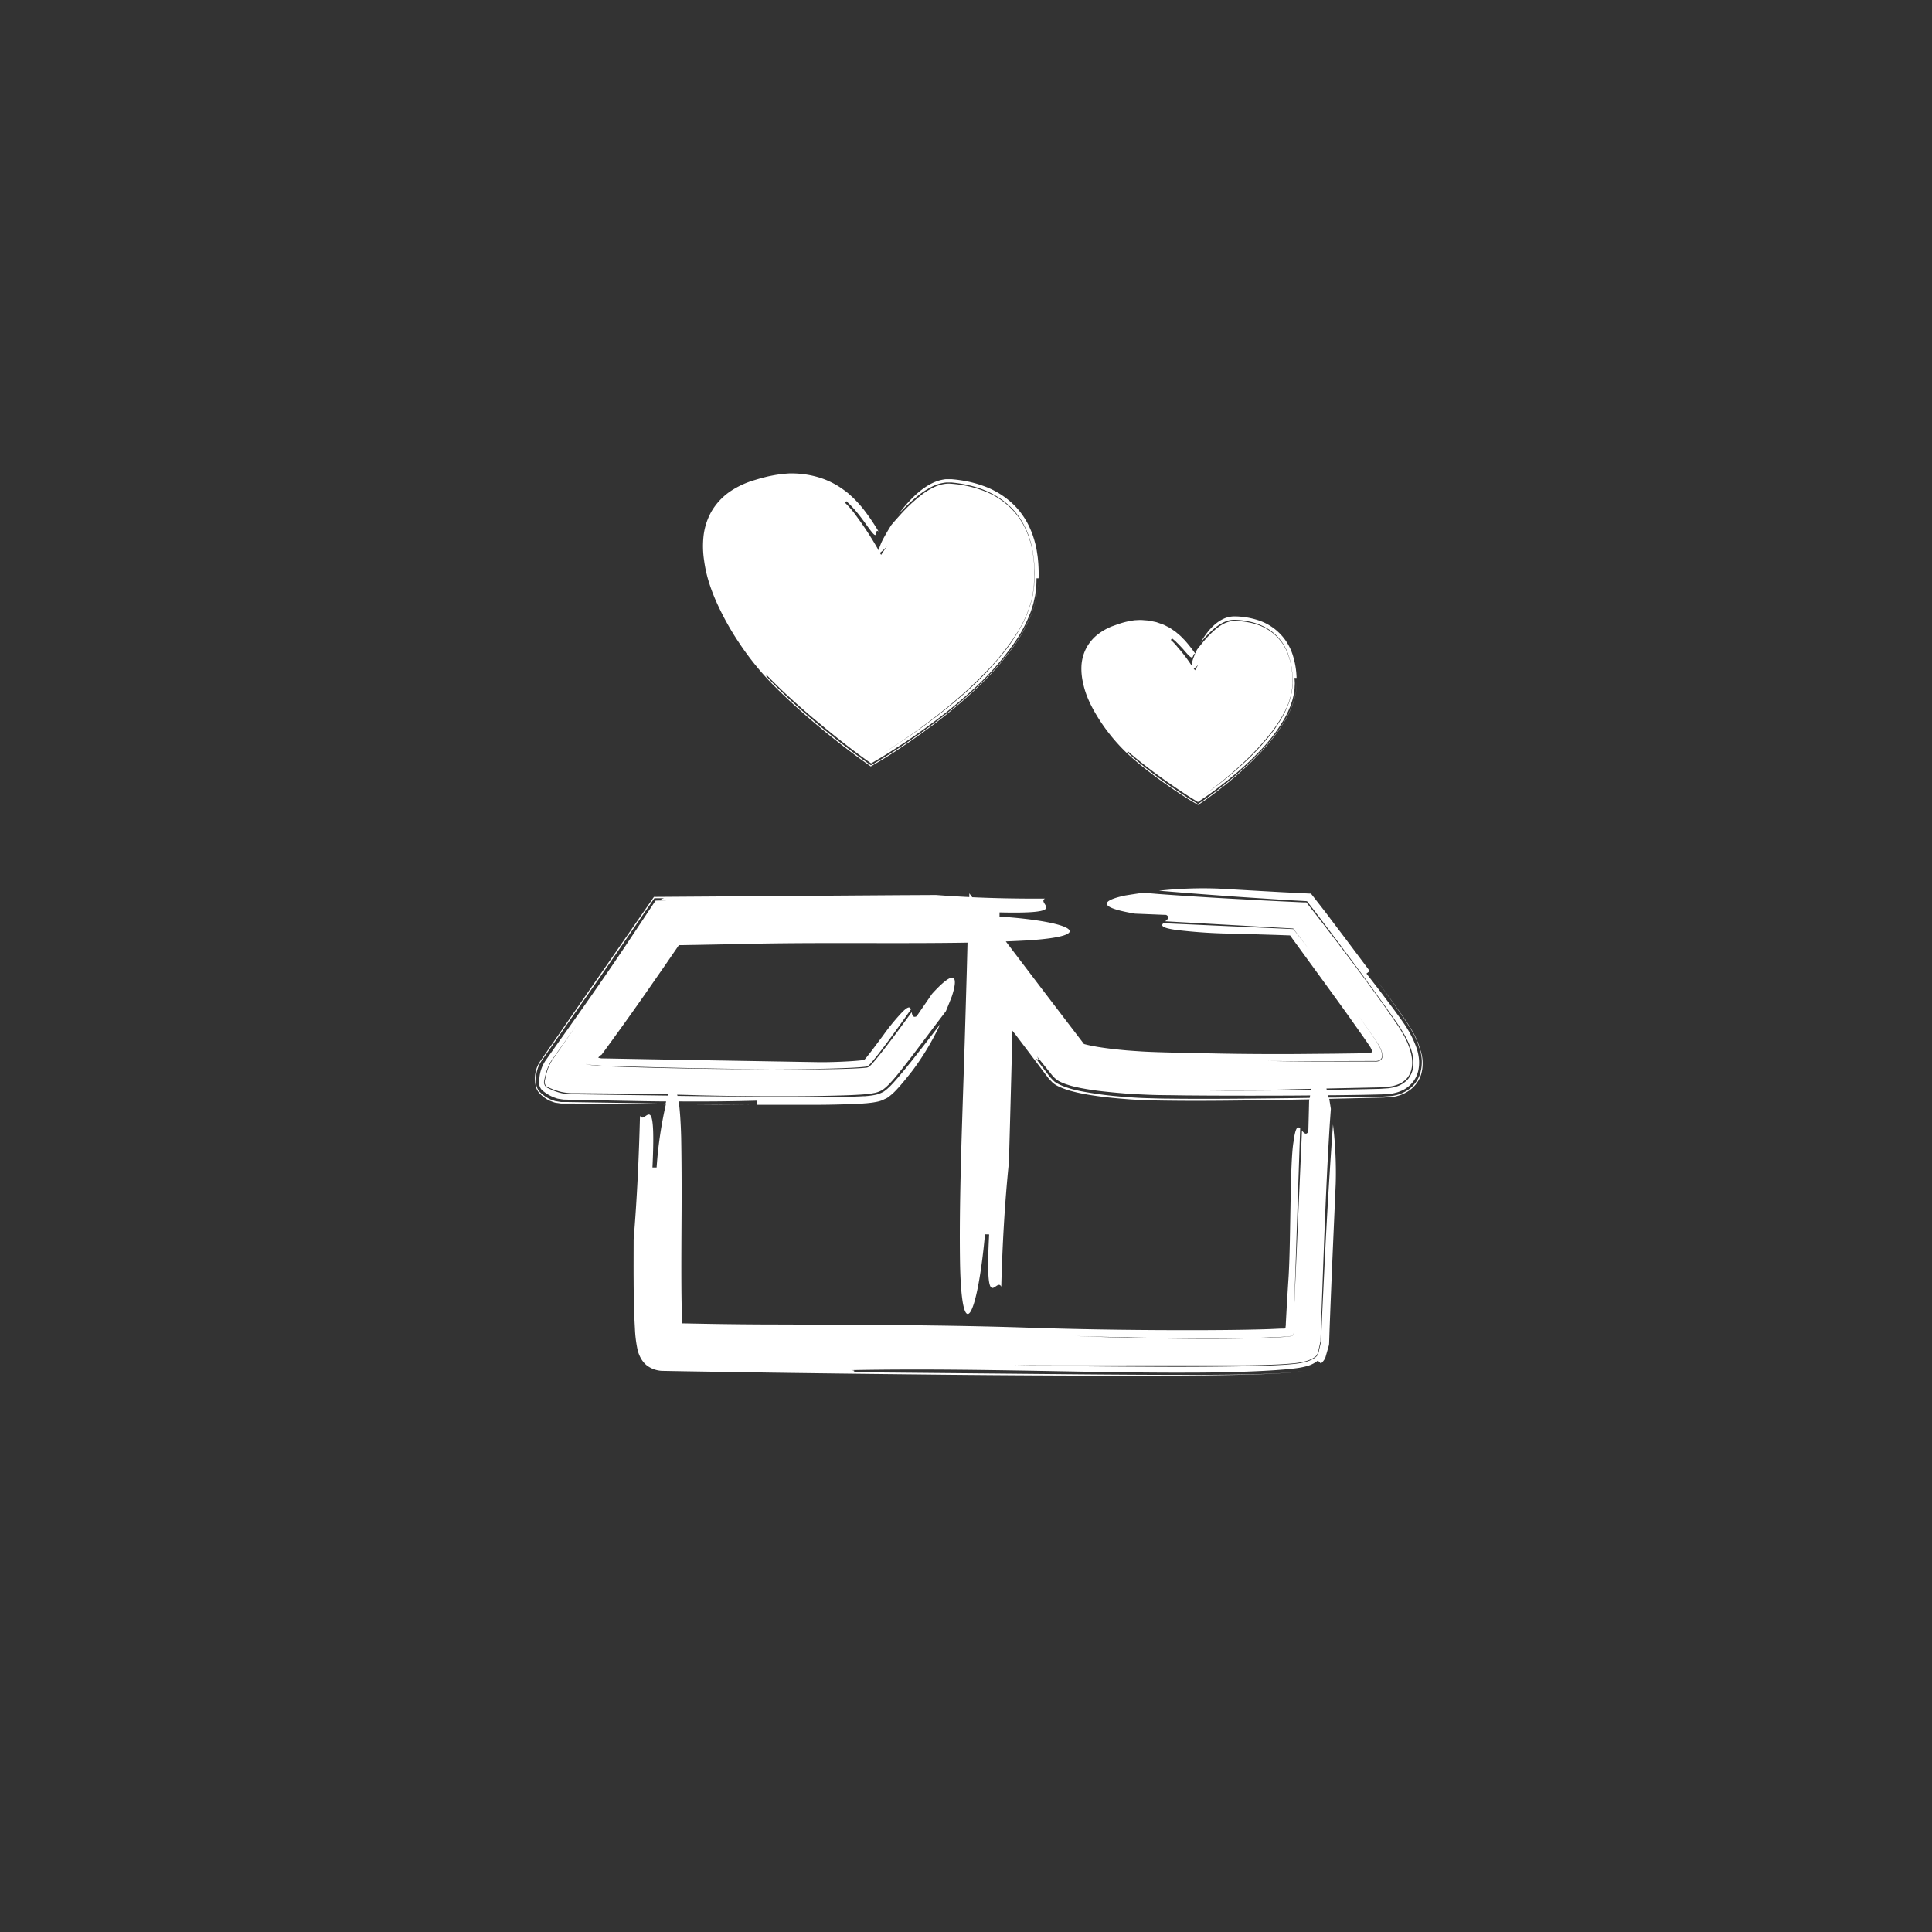 <?xml version="1.0" encoding="UTF-8"?> <svg xmlns="http://www.w3.org/2000/svg" width="93" height="93" viewBox="0 0 93 93"><rect x="0" y="0" width="93" height="93" fill="#333333" stroke="none"/><g id="AU-BON-CONSEIL-reassurances-livraison-particulier" transform="translate(-203 -7672)"><circle id="Ellipse_17" data-name="Ellipse 17" cx="46.5" cy="46.5" r="46.5" transform="translate(203 7672)" fill="none"></circle><g id="Groupe_426" data-name="Groupe 426" transform="translate(-2972.266 5469.621)"><path id="Tracé_952" data-name="Tracé 952" d="M3534.146,2610.6a1.947,1.947,0,0,0,.187-.06A1.9,1.9,0,0,1,3534.146,2610.6Z" transform="translate(-295.93 -342.297)" fill="#fff"></path><path id="Tracé_953" data-name="Tracé 953" d="M3532.411,2611.272l.119-.025Z" transform="translate(-294.388 -342.927)" fill="#fff"></path><path id="Tracé_954" data-name="Tracé 954" d="M3533.473,2611.091l.075-.02Z" transform="translate(-295.332 -342.77)" fill="#fff"></path><path id="Tracé_955" data-name="Tracé 955" d="M3243.661,2411.7a4.167,4.167,0,0,0-.52-1.164l-.087-.142-.044-.071-.038-.056-.112-.166-.208-.295-.416-.583q-.419-.579-.843-1.152.426.58.842,1.164l.414.586.207.3.112.167c.025.034.056.085.084.132l.086.141a4.112,4.112,0,0,1,.505,1.154,1.927,1.927,0,0,1-.03,1.091,1.467,1.467,0,0,1-.273.479,1.526,1.526,0,0,1-.408.335,1.791,1.791,0,0,1-.488.19,1.445,1.445,0,0,1-.3.04l-.315.024-1.337.028-1,.017-.279,0c-.006-.038-.013-.076-.019-.112l.29,0,1-.013.5-.009.8-.019.316-.024.159-.012c.05-.007.1-.02.144-.03a1.74,1.74,0,0,0,.49-.192,1.414,1.414,0,0,0,.4-.357,1.353,1.353,0,0,0,.237-.5,1.791,1.791,0,0,0,.044-.545,2.416,2.416,0,0,0-.119-.571,5.01,5.01,0,0,0-.582-1.141l-.125-.18c-.041-.06-.074-.1-.112-.157l-.221-.306-.45-.6c-.3-.4-.61-.8-.922-1.2l.159-.12-1.2-1.6-.606-.8-.3-.4-.559-.718-.151-.192c-.007-.007-.011-.018-.02-.022h-.03l-.061,0-.122-.006-.487-.024-.7-.035-1-.056-2.014-.115a19.684,19.684,0,0,0-2.9.1q2.015.17,4.088.313l2.083.138.855.047a.6.6,0,0,1,.106.01l.067.086.133.172.266.345.68.9c.849,1.132,1.7,2.274,2.537,3.44q.313.438.623.882l.167.246c.073.119.148.237.217.358a4.072,4.072,0,0,1,.33.737,2.042,2.042,0,0,1,.094.729,1.138,1.138,0,0,1-.259.669,1.243,1.243,0,0,1-.593.366,1.566,1.566,0,0,1-.169.041c-.06.01-.122.025-.187.031l-.407.027-1.244.027-1.027.018-.281,0-.015-.061,2.543-.055.266-.016.133-.008c.043,0,.083-.013.125-.019a1.579,1.579,0,0,0,.441-.126,1.1,1.1,0,0,0,.373-.275,1.032,1.032,0,0,0,.21-.423,1.437,1.437,0,0,0,.03-.46,2.082,2.082,0,0,0-.031-.233c-.016-.078-.039-.157-.059-.236a4.077,4.077,0,0,0-.438-.93c-.031-.05-.062-.1-.093-.152l-.073-.111c-.047-.072-.092-.138-.136-.2l-.267-.387q-.268-.383-.537-.757-.538-.749-1.077-1.469t-1.075-1.423l-.536-.7-.739-.948c-.01-.01-.016-.026-.028-.031l-.043,0-.087,0-.173-.008-.347-.016-.528-.025-.858-.043-1.7-.092c-1.131-.064-2.255-.135-3.377-.219l-.732-.061c-.321.044-.61.09-.867.131-1.008.21-1.523.542.466.875l1.5.061c.193.107.075.209-.047.307l4.845.272,1.12.063.173.011c.033-.008.044.029.063.05l.052.07.284.375q.733.962,1.454,1.933c.682.906,1.354,1.815,1.991,2.731.08.113.161.233.222.326.038.061.074.121.107.183a1.232,1.232,0,0,1,.143.386.351.351,0,0,1-.02.2.247.247,0,0,1-.153.129.514.514,0,0,1-.2.021c-.068,0-.135,0-.2,0l-2.387,0c-.86,0-1.714-.012-2.563-.029.858.009,1.718.01,2.577.01l2.364-.008c.064,0,.129,0,.2,0a.5.5,0,0,0,.2-.021.239.239,0,0,0,.146-.126.35.35,0,0,0,.017-.192,1.226,1.226,0,0,0-.138-.372c-.033-.061-.065-.116-.1-.18l-.105-.159-.119-.172c-.634-.918-1.3-1.826-1.965-2.728q-.729-.967-1.477-1.93l-.282-.364-.052-.067-.026-.033c-.01-.008-.027,0-.04-.005l-.168-.008-1.137-.051-4.916-.222c-.115.115-.091.223.624.324a25.457,25.457,0,0,0,2.872.18l1.906.058.644.023c.02,0,.044,0,.061.008l.037.05.034.049.016.024.008.012.028.038c.892,1.227,1.814,2.482,2.725,3.754l.677.958c.109.158.23.328.319.466.01.016.014.021.015.023l.006.011.012.022c.007.015.015.03.021.044a.2.2,0,0,1,.016.178.1.1,0,0,1-.083.036l-.092,0h-.149l-.476.008-.957.013-1.9.017c-1.262.006-2.51,0-3.729-.024-.992-.02-1.987-.035-2.959-.068-.243-.009-.486-.017-.716-.032s-.472-.031-.711-.05c-.475-.042-.945-.094-1.389-.166-.218-.037-.435-.078-.617-.126l-.057-.015h-.005l-.823-1.076-1.261-1.653-1.68-2.21c.348-.013.688-.029,1.018-.047,3.5-.218,2.186-.916-1.32-1.15v-.2c3.505.083,1.751-.411,2.187-.664-1.167.006-2.336-.012-3.5-.066l-.142-.187,0,.179c-.535-.026-1.071-.059-1.606-.1l-1.751.009-11.824.083-5.475,7.91a1.494,1.494,0,0,0-.256.861l.01.158c.005.048.014.091.021.137a.528.528,0,0,0,.015.069.775.775,0,0,0,.036.1.854.854,0,0,0,.11.183,1.624,1.624,0,0,0,.518.391c.067.028.142.053.213.079s.176.031.262.047a.7.7,0,0,0,.146.01l.154,0,.309,0,3.329.033,1.182.009a19.637,19.637,0,0,0-.445,3.039l-.2,0c.189-3.959-.355-1.991-.6-2.492-.051,1.982-.141,3.964-.306,5.953,0,.5-.006,1.5,0,2,0,.367.008.734.016,1.1l.016.556.011.281.02.376a6.069,6.069,0,0,0,.126,1,1.6,1.6,0,0,0,.165.42,1.189,1.189,0,0,0,.269.325,1.311,1.311,0,0,0,.812.272l.985.018,4.272.067c2.834.04,5.642.072,8.443.1s5.593.043,8.4.045c1.4,0,2.807,0,4.221-.019.707-.009,1.416-.021,2.132-.042.358-.011.718-.024,1.084-.044l.276-.016.21-.015.252-.022c.194-.019.389-.043.574-.08-.072.014-.145.026-.219.036-.212.03-.428.049-.644.065l-.233.015-.177.01-.351.016c-.465.018-.922.029-1.377.037-.91.015-1.808.019-2.7.02-1.788,0-3.557-.013-5.326-.028l-10.726-.1c.055-.031.212-.07-.051-.1,3.715-.072,7.3.007,10.9.07,1.8.031,3.594.059,5.411.051.909,0,1.822-.017,2.747-.05.463-.017.927-.039,1.4-.072l.36-.028c.206-.017.407-.038.607-.064a3.481,3.481,0,0,0,.573-.12,1.429,1.429,0,0,0,.458-.246l.146.141c.024-.022.048-.043.071-.068a.544.544,0,0,0,.063-.074l.049-.07a.193.193,0,0,0,.023-.037l.014-.049.113-.395.057-.2c.01-.073.008-.16.012-.239l.016-.487q.021-.549.042-1.1.04-.981.08-1.967.086-1.971.174-3.966a19.2,19.2,0,0,0-.131-2.855c-.144,1.964-.265,3.977-.371,6.018q-.074,1.531-.148,3.081-.019.461-.039.923l-.012.32,0,.08a.5.5,0,0,1-.013.07l-.032.136-.062.272a.75.75,0,0,1-.035.13,1.125,1.125,0,0,1-.056.107.741.741,0,0,1-.214.161,1.508,1.508,0,0,1-.251.107,3.114,3.114,0,0,1-.585.116c-.1.01-.2.022-.308.03l-.155.012-.138.009-.4.021c-1.062.047-2.11.059-3.16.068s-2.1.008-3.142,0c-2.09-.008-4.171-.033-6.224-.072,1.733.013,3.59.01,5.448.008h5.46c.624-.005,1.239-.017,1.858-.048l.255-.015c.118-.009.235-.018.352-.029a3.69,3.69,0,0,0,.676-.114,1.614,1.614,0,0,0,.29-.116,1.062,1.062,0,0,0,.127-.078.333.333,0,0,0,.106-.108l.029-.061a.225.225,0,0,0,.025-.066l.034-.154.068-.307.017-.077c0-.028,0-.059,0-.089l.006-.179.012-.358c.006-.167.012-.333.019-.5q.016-.439.032-.873.032-.87.063-1.726c.085-2.283.174-4.505.313-6.725.017-.24.035-.482.052-.724-.026-.171-.052-.332-.078-.484l2.619-.062.321-.026.161-.013a.857.857,0,0,0,.147-.03,1.792,1.792,0,0,0,.492-.2,1.538,1.538,0,0,0,.409-.346,1.5,1.5,0,0,0,.272-.488A1.965,1.965,0,0,0,3243.661,2411.7Zm-6.324,1.822,1.054-.023-.012.056-1.007.014c-1.365.015-2.724.023-4.074.012C3234.6,2413.582,3235.958,2413.556,3237.337,2413.526Zm-12.15-1.58.321.4c.114.143.181.226.4.5a1.223,1.223,0,0,0,.324.282,2.3,2.3,0,0,0,.4.169c.069.021.142.046.207.064l.152.039c.1.022.191.044.283.062.371.072.728.124,1.08.163s.7.072,1.046.1.7.043,1.044.059.686.021,1.023.024.676.011,1.011.013l1.006.007c1.338.006,2.668.006,4,0l.847-.007c-.007.039-.014.078-.021.118l-.811.012c-1.328.017-2.654.031-3.989.034-.668,0-1.337,0-2.014-.01-.336,0-.68-.014-1.022-.023s-.706-.031-1.047-.06a17.85,17.85,0,0,1-2.133-.276c-.092-.018-.189-.042-.285-.064s-.177-.042-.345-.1c-.074-.023-.147-.048-.219-.078a2.011,2.011,0,0,1-.211-.093,1.472,1.472,0,0,1-.2-.119,1.722,1.722,0,0,1-.161-.16c-.026-.028-.054-.053-.077-.084l-.07-.093-.125-.165-.155-.2-.31-.408C3225.2,2412.074,3225.325,2412.176,3225.187,2411.946Zm-19.1,2.247-3.295-.051-.3-.005-.149,0c-.024,0-.05,0-.074,0l-.065-.01-.13-.021a.557.557,0,0,1-.122-.026c-.068-.025-.145-.048-.206-.076a1.733,1.733,0,0,1-.516-.372.711.711,0,0,1-.109-.181.656.656,0,0,1-.031-.093.558.558,0,0,1-.01-.069c0-.046-.011-.088-.014-.137l0-.156a1.568,1.568,0,0,1,.268-.84l2.8-4.01,2.631-3.815.459,0c-.082.033-.306.075.114.1l-.516.013-1.405,2.115q-.57.85-1.146,1.684t-1.158,1.656l-1.587,2.243a1.75,1.75,0,0,0-.292.814l-.012.157v.139a.382.382,0,0,0,.042.175.456.456,0,0,0,.113.156,2.018,2.018,0,0,0,.561.335l.1.035a.51.51,0,0,0,.111.03c.085.012.167.029.255.038l.579.013,3.237.063q.556.009,1.114.013c-.01.036-.021.072-.031.111Zm-4.514-.814a.254.254,0,0,0,.1.059l.1.043a3.287,3.287,0,0,0,.494.167,2.715,2.715,0,0,0,.7.063l.77.007,1.2.011c.843.009,1.681.021,2.5.038-.008.019-.015.041-.023.061l-2.439-.033-1.206-.019-.793-.012c-.131,0-.265,0-.392-.009a2.077,2.077,0,0,1-.336-.056,2.7,2.7,0,0,1-.5-.183l-.1-.047a.432.432,0,0,1-.095-.054.322.322,0,0,1-.1-.26,4.5,4.5,0,0,1,.109-.463,2.1,2.1,0,0,1,.275-.588l1.173-1.658-1.147,1.655a2.138,2.138,0,0,0-.264.569c-.051.17-.082.317-.109.454A.289.289,0,0,0,3201.571,2413.379Zm36.673,2.179c-.1.193-.209.078-.308-.042q-.207,4.735-.414,9.47l-.008.193,0,.1,0,.049c0,.015,0,.035-.012.046a.543.543,0,0,1-.192.05c-.066.009-.132.016-.2.021l-.2.013-.364.02c-.244.012-.489.021-.735.028-.984.028-1.97.033-2.951.029-1.963-.009-3.909-.057-5.829-.132,1.963.056,3.927.1,5.888.106.98,0,1.96,0,2.933-.022q.365-.01.726-.025l.349-.018.191-.011c.064,0,.129-.01.194-.019.032,0,.065-.009.1-.016a.2.2,0,0,0,.091-.035c.017-.121.017-.26.026-.379.106-3.165.213-6.365.321-9.574-.116-.112-.224-.086-.317.624-.179.989-.128,4.462-.236,6.444q-.067,1.022-.124,2.065l-.014.261,0,.033a.033.033,0,0,1,0,.011l0,.011,0,.022-.007.043-.007.055c0,.018,0,.035-.008.052a.124.124,0,0,1-.056.015c-.039,0-.076,0-.113,0,.048-.008-.441.021-.755.029-.345.011-.694.019-1.044.025-.7.012-1.407.018-2.115.02-2.831.006-5.673-.03-8.389-.123-3.951-.129-7.906-.133-11.864-.149-1.36,0-2.75-.016-4.141-.044l-.49-.01-.036,0a.116.116,0,0,1-.033,0,.123.123,0,0,1,0-.035v-.034c0-.135-.01-.269-.015-.4-.01-.332-.015-.667-.019-1-.012-1.34,0-2.664.006-3.926s0-2.466-.02-3.577c-.019-.682-.055-1.2-.1-1.577l3.5.025c-1.181-.011-2.346-.028-3.5-.045-.005-.041-.011-.079-.017-.116,1.249.008,2.507,0,3.784-.037,0,.05,0,.149,0,.2.944,0,1.893,0,2.851,0,.48,0,.961-.011,1.453-.026.247-.008.494-.017.756-.034l.22-.017c.116-.014.235-.022.35-.045.058-.01.116-.019.172-.033a1.164,1.164,0,0,0,.166-.049,1.115,1.115,0,0,0,.157-.07l.039-.019,0,0h0s.008.012.006.005l.009-.005.019-.011.074-.043a2.828,2.828,0,0,0,.473-.428c.035-.039.076-.081.107-.118l.067-.078.119-.141c.154-.186.3-.367.44-.548a12.72,12.72,0,0,0,1.324-2.22c-.389.506-.78,1.016-1.185,1.529-.2.257-.408.514-.623.774-.108.13-.218.26-.337.395l-.045.05c-.018.021-.041.047-.065.073l-.142.151-.15.141c-.053.043-.106.083-.16.125a1.383,1.383,0,0,1-.388.156,3.32,3.32,0,0,1-.422.062l-.1.009-.07,0-.136.008-.267.011c-.353.012-.7.017-1.043.02-.69.006-1.379,0-2.069,0l-4.157-.037-1.288-.017c0-.02-.01-.039-.015-.058.383.009.762.02,1.134.032,1.48.035,2.911.047,4.311.042.7,0,1.394-.01,2.084-.027.346-.008.69-.018,1.041-.036l.265-.015.135-.01.069-.006.1-.009a3.281,3.281,0,0,0,.4-.062,1.246,1.246,0,0,0,.368-.152c.051-.04.1-.08.151-.121l.141-.136.134-.146c.023-.024.044-.049.062-.07l.043-.05c.116-.135.222-.265.327-.4.209-.261.41-.521.608-.781l1.17-1.554.392-.515c.111-.265.206-.506.289-.72.143-.434.2-.793.075-.877s-.433.107-1.029.76l-.744,1.081c-.18.085-.211-.058-.237-.2-.344.475-.691.948-1.044,1.414-.176.232-.354.462-.535.686-.09.111-.181.222-.272.325-.023.027-.034.039-.051.057l-.045.048a1.209,1.209,0,0,1-.1.091.314.314,0,0,1-.175.054l-.092.009-.112.009c-.2.014-.4.023-.6.03-.406.014-.817.021-1.228.026-.822.009-1.647.007-2.472,0q-2.654,0-5.269-.061-1.306-.031-2.6-.078l-.3-.012-.138-.011-.25-.024-.224-.025-.1-.013a.172.172,0,0,1-.048-.01.05.05,0,0,1-.021-.05.049.049,0,0,0,.025.049.224.224,0,0,0,.052.008l.107.01.23.02.249.019.137.009.321.01,2.608.073q2.609.063,5.216.086c.818,0,1.639-.008,2.46-.025.41-.009.821-.021,1.229-.04.2-.009.407-.021.6-.037l.111-.01.087-.01a.29.29,0,0,0,.163-.054,1.009,1.009,0,0,0,.09-.087l.042-.047.049-.057c.09-.105.181-.22.271-.334.181-.23.36-.468.537-.708.355-.481.706-.974,1.054-1.468-.043-.147-.145-.186-.562.283a10.283,10.283,0,0,0-.765.954l-.508.68c-.089.117-.181.236-.271.347l-.069.086c-.015.018-.03.035-.047.052a.174.174,0,0,1-.093.034l-.05.008-.137.014c-.215.021-.438.035-.656.046-.437.023-.855.033-1.218.032l-6.913-.117-3.511-.065a.25.25,0,0,1-.046,0l-.017,0-.027,0-.046-.007c-.029-.005-.055-.01-.076-.016a.118.118,0,0,1-.028-.01c-.011-.01.007-.029.019-.039s.047-.045.068-.062a.265.265,0,0,1,.062-.041h0l.033-.044.066-.09.132-.18.263-.361.523-.724q.521-.726,1.034-1.458l1.02-1.468.506-.737.126-.185.016-.023h0a.029.029,0,0,1,0-.007l0,0,0,0,.2,0,.841-.015,1.682-.032c3.733-.1,7.731-.013,11.175-.073q-.017.681-.035,1.363-.049,1.716-.1,3.433c-.042,1.281-.084,2.556-.124,3.8-.079,2.489-.137,4.856-.1,6.912.089,4.006.835,2.525,1.2-1.468l.2.006c-.213,4,.346,2.011.583,2.518.056-2,.163-4,.369-5.993.014-.5.042-1.5.056-2q.052-1.912.1-3.8l.006-.238v-.3l.147.184.039.05.275.363.794,1.052.478.634c.065.079.139.148.208.223a1.211,1.211,0,0,0,.254.167,3.511,3.511,0,0,0,.575.219,7.7,7.7,0,0,0,.754.171c.119.022.239.042.355.059s.234.035.349.05c.462.059.918.1,1.369.135.223.019.458.026.688.039s.45.013.676.02c1.781.033,3.525.01,5.277-.016l2.063-.038c0,.028-.009.054-.014.083C3238.272,2414.57,3238.244,2415.559,3238.244,2415.559Z" transform="translate(0 -158.708)" fill="#fff"></path><path id="Tracé_956" data-name="Tracé 956" d="M3273.871,2230.458a8.958,8.958,0,0,0,.4,1.021,13.385,13.385,0,0,0,1.053,1.869,13.749,13.749,0,0,0,1.316,1.679c.486.515.984.99,1.5,1.454s1.039.906,1.574,1.336q.4.323.811.635l.412.31.321.234.387.276c.191-.112.382-.223.573-.339l.353-.22q.306-.194.606-.4.6-.4,1.184-.831a25.468,25.468,0,0,0,2.245-1.847,14.2,14.2,0,0,0,1.973-2.219,7.385,7.385,0,0,0,.752-1.353l.076-.183.064-.191.063-.192c.02-.065.033-.133.05-.2l.046-.2c.017-.066.021-.137.032-.206s.021-.156.028-.232c-.008.078-.019.158-.03.238a2.98,2.98,0,0,1-.081.41c-.017.067-.03.136-.051.2l-.064.193c-.022.064-.042.129-.066.192l-.078.184a7.522,7.522,0,0,1-.763,1.353,14.3,14.3,0,0,1-1.981,2.2,25.554,25.554,0,0,1-2.24,1.829q-.581.425-1.18.823-.3.2-.6.393l-.349.217c-.185.112-.369.22-.554.327-.189-.135-.378-.269-.566-.407l-.332-.248q-.311-.235-.619-.477-.615-.482-1.216-.992c-.4-.341-.8-.69-1.186-1.055-.2-.18-.386-.369-.579-.555s-.378-.379-.568-.587c.045.024.151.11.007-.067.192.206.386.393.578.583s.388.374.586.552c.393.363.793.711,1.2,1.052s.811.673,1.223,1q.309.243.621.48l.329.246c.176.13.353.256.53.383q.264-.152.526-.31l.345-.213q.311-.2.617-.4.612-.4,1.2-.834a24.667,24.667,0,0,0,2.284-1.862,13.024,13.024,0,0,0,1.985-2.275,6.8,6.8,0,0,0,.726-1.4l.125-.39.09-.406c.017-.139.035-.281.049-.419s.012-.263.015-.4l.1,0a6.907,6.907,0,0,0-.028-.879c-.01-.147-.038-.3-.059-.445s-.058-.3-.1-.446a4.252,4.252,0,0,0-.341-.873,3.739,3.739,0,0,0-.558-.786,4,4,0,0,0-1.6-1.028,5.413,5.413,0,0,0-.892-.235c-.15-.027-.3-.048-.449-.064l-.112-.011-.056-.005-.028,0h-.043c-.059,0-.118,0-.176,0s-.109.013-.163.021a2.107,2.107,0,0,0-.247.062c-.072.027-.149.053-.214.084a2.7,2.7,0,0,0-.359.2,3.879,3.879,0,0,0-.551.44,6.513,6.513,0,0,0-.761.875,8.331,8.331,0,0,1,.95-.9,3.961,3.961,0,0,1,.588-.387,1.967,1.967,0,0,1,.776-.237h.177l.044,0,.166.018c.11.012.221.029.332.047a5.615,5.615,0,0,1,.661.153,4.25,4.25,0,0,1,1.258.6,3.692,3.692,0,0,1,.54.468,3.731,3.731,0,0,1,.433.57,4.072,4.072,0,0,1,.31.638,4.506,4.506,0,0,1,.192.671,6.072,6.072,0,0,1,.113,1.359c0,.113-.008.224-.015.336,0,.056,0,.111-.011.169l-.023.176-.024.176c-.008.059-.025.115-.038.172a3.378,3.378,0,0,1-.089.339,5.718,5.718,0,0,1-.563,1.248c-.111.2-.239.381-.362.568s-.261.363-.4.533a15.861,15.861,0,0,1-1.829,1.9c-.653.58-1.335,1.118-2.034,1.625q-.525.379-1.062.734c-.179.119-.359.235-.54.349l-.273.17-.377.226.334-.2.232-.146q.232-.148.464-.3.464-.308.927-.639c.616-.443,1.229-.914,1.818-1.415a19.438,19.438,0,0,0,1.683-1.591,10.916,10.916,0,0,0,1.39-1.793,5.613,5.613,0,0,0,.638-1.468,3.219,3.219,0,0,0,.083-.4c.017-.134.042-.273.044-.4s.017-.256.016-.385,0-.257,0-.386a5.947,5.947,0,0,0-.077-.771,4.677,4.677,0,0,0-.2-.757,3.578,3.578,0,0,0-.829-1.337,3.739,3.739,0,0,0-1.3-.842,5.5,5.5,0,0,0-1.453-.341c-.063-.006-.115-.012-.188-.016a1.343,1.343,0,0,0-.247.01,1.77,1.77,0,0,0-.434.117,3.221,3.221,0,0,0-.682.4,7.709,7.709,0,0,0-1.064,1c-.139.152-.276.307-.408.466-.145.228-.265.437-.368.624a2.78,2.78,0,0,0-.243.59,15.786,15.786,0,0,0-1.078-1.66,4.232,4.232,0,0,0-.539-.628l.066-.075a5.636,5.636,0,0,1,.692.767c.167.217.285.389.379.516.186.257.269.341.313.344.089.007.009-.308.169-.163a10.224,10.224,0,0,0-.719-1.063,5.459,5.459,0,0,0-.444-.5c-.078-.082-.165-.156-.249-.233s-.176-.148-.271-.214a3.922,3.922,0,0,0-1.254-.617,4.617,4.617,0,0,0-1.374-.173,6.089,6.089,0,0,0-.889.118c-.165.03-.321.076-.469.111l-.378.113a4.278,4.278,0,0,0-1.1.523,3.035,3.035,0,0,0-.88.93,3.1,3.1,0,0,0-.4,1.2,4.557,4.557,0,0,0,.024,1.187A6.37,6.37,0,0,0,3273.871,2230.458Zm8.557-1.79c-.178.253-.284.42-.284.42l-.062-.095A1.991,1.991,0,0,0,3282.428,2228.668Z" transform="translate(-64.463 0)" fill="#fff"></path><path id="Tracé_957" data-name="Tracé 957" d="M3417.9,2272.931c.006-.059.011-.117.013-.171C3417.909,2272.814,3417.9,2272.872,3417.9,2272.931Z" transform="translate(-192.672 -42.268)" fill="#fff"></path><path id="Tracé_958" data-name="Tracé 958" d="M3436.842,2290.537a5.634,5.634,0,0,0,.3.628,8.414,8.414,0,0,0,.743,1.124,8.638,8.638,0,0,0,.9.992c.327.3.653.57.992.834s.68.512,1.028.753q.261.181.526.355l.347.223.5.3.334-.229.166-.118.159-.116q.18-.134.356-.271.353-.274.693-.564a15.831,15.831,0,0,0,1.309-1.24,8.921,8.921,0,0,0,1.138-1.473,4.734,4.734,0,0,0,.422-.9l.042-.122.033-.128a2.108,2.108,0,0,0,.056-.261,2.042,2.042,0,0,0,.034-.271,2.185,2.185,0,0,0,.007-.266,2.256,2.256,0,0,1-.009.27,2.077,2.077,0,0,1-.036.274,2.055,2.055,0,0,1-.059.263l-.035.128-.042.123a4.819,4.819,0,0,1-.43.9,8.964,8.964,0,0,1-1.146,1.46,16.01,16.01,0,0,1-1.308,1.224q-.341.286-.693.557-.176.136-.356.268l-.154.112-.161.114-.323.221-.362-.222-.181-.113-.147-.095-.4-.266q-.4-.27-.791-.557c-.261-.192-.521-.389-.777-.6-.129-.1-.254-.21-.382-.317s-.25-.216-.38-.34c.033.009.109.052.015-.056.131.12.26.225.388.333s.257.211.388.312c.259.205.521.4.785.592s.528.377.794.558l.4.268.138.09.169.107.339.21.307-.208.153-.107.143-.1c.122-.089.244-.178.363-.27q.36-.273.708-.562a15.129,15.129,0,0,0,1.335-1.242,7.972,7.972,0,0,0,1.142-1.505,4.292,4.292,0,0,0,.4-.927l.062-.258.039-.269c0-.092.01-.186.012-.277l-.015-.251.1,0a3.959,3.959,0,0,0-.183-1.094,2.567,2.567,0,0,0-1.671-1.684,3.788,3.788,0,0,0-1.142-.183,1.321,1.321,0,0,0-.289.035,1.538,1.538,0,0,0-.181.059c-.05.023-.1.046-.148.072a1.76,1.76,0,0,0-.238.157,2.415,2.415,0,0,0-.339.323,3.59,3.59,0,0,0-.423.608,5.151,5.151,0,0,1,.606-.634,2.4,2.4,0,0,1,.407-.288,1.393,1.393,0,0,1,.27-.116,1.106,1.106,0,0,1,.337-.052,3.851,3.851,0,0,1,.747.091,2.889,2.889,0,0,1,.736.268,2.354,2.354,0,0,1,1.064,1.18,3.815,3.815,0,0,1,.258,1.483,2.855,2.855,0,0,1-.116.773,3.989,3.989,0,0,1-.282.7,6.725,6.725,0,0,1-.805,1.2,11.7,11.7,0,0,1-.961,1.03c-.336.323-.686.627-1.043.918q-.269.217-.543.424l-.276.2-.2.142-.207.142c.132-.091.272-.19.4-.283l.271-.206q.271-.209.541-.433c.358-.3.714-.615,1.055-.948a12.363,12.363,0,0,0,.97-1.051,6.994,6.994,0,0,0,.793-1.171,3.594,3.594,0,0,0,.288-.718c.016-.064.036-.126.048-.191l.034-.2c.011-.065.011-.134.017-.2,0-.033.005-.068.006-.1l0-.093a3.525,3.525,0,0,0-.286-1.471,2.33,2.33,0,0,0-1.071-1.112,2.75,2.75,0,0,0-.712-.242,3.814,3.814,0,0,0-.72-.076,1.056,1.056,0,0,0-.319.051,1.358,1.358,0,0,0-.257.113,2.346,2.346,0,0,0-.393.285,5.2,5.2,0,0,0-.6.636c-.082.1-.162.2-.238.3-.03.066-.057.127-.082.188a6.707,6.707,0,0,0-.481-.614c-.044-.053-.1-.1-.148-.154a1.708,1.708,0,0,0-.159-.149l-.17-.143-.188-.128a1.379,1.379,0,0,0-.2-.115c-.069-.034-.137-.073-.208-.1l-.22-.078c-.037-.012-.074-.028-.111-.037l-.113-.024-.229-.047c-.076-.01-.151-.013-.228-.019s-.154-.014-.228-.011l-.223.011a3.841,3.841,0,0,0-.57.114c-.206.057-.4.135-.53.179a2.815,2.815,0,0,0-.7.4,2.071,2.071,0,0,0-.555.679,2.111,2.111,0,0,0-.218.836,3.013,3.013,0,0,0,.071.782A4.1,4.1,0,0,0,3436.842,2290.537Zm5.347-1.543c-.1.164-.157.271-.157.271l-.062-.082A.954.954,0,0,0,3442.189,2288.994Zm-1.264-1.27.144.121c.045.039.082.081.121.118.078.073.14.145.2.208s.106.119.148.169l.114.128c.13.146.2.187.234.178.073-.014.049-.2.146-.168-.032.077-.061.15-.087.218a1.572,1.572,0,0,0-.078.338,7.769,7.769,0,0,0-.668-.877,2.765,2.765,0,0,0-.332-.354Z" transform="translate(-209.241 -54.619)" fill="#fff"></path></g></g></svg> 